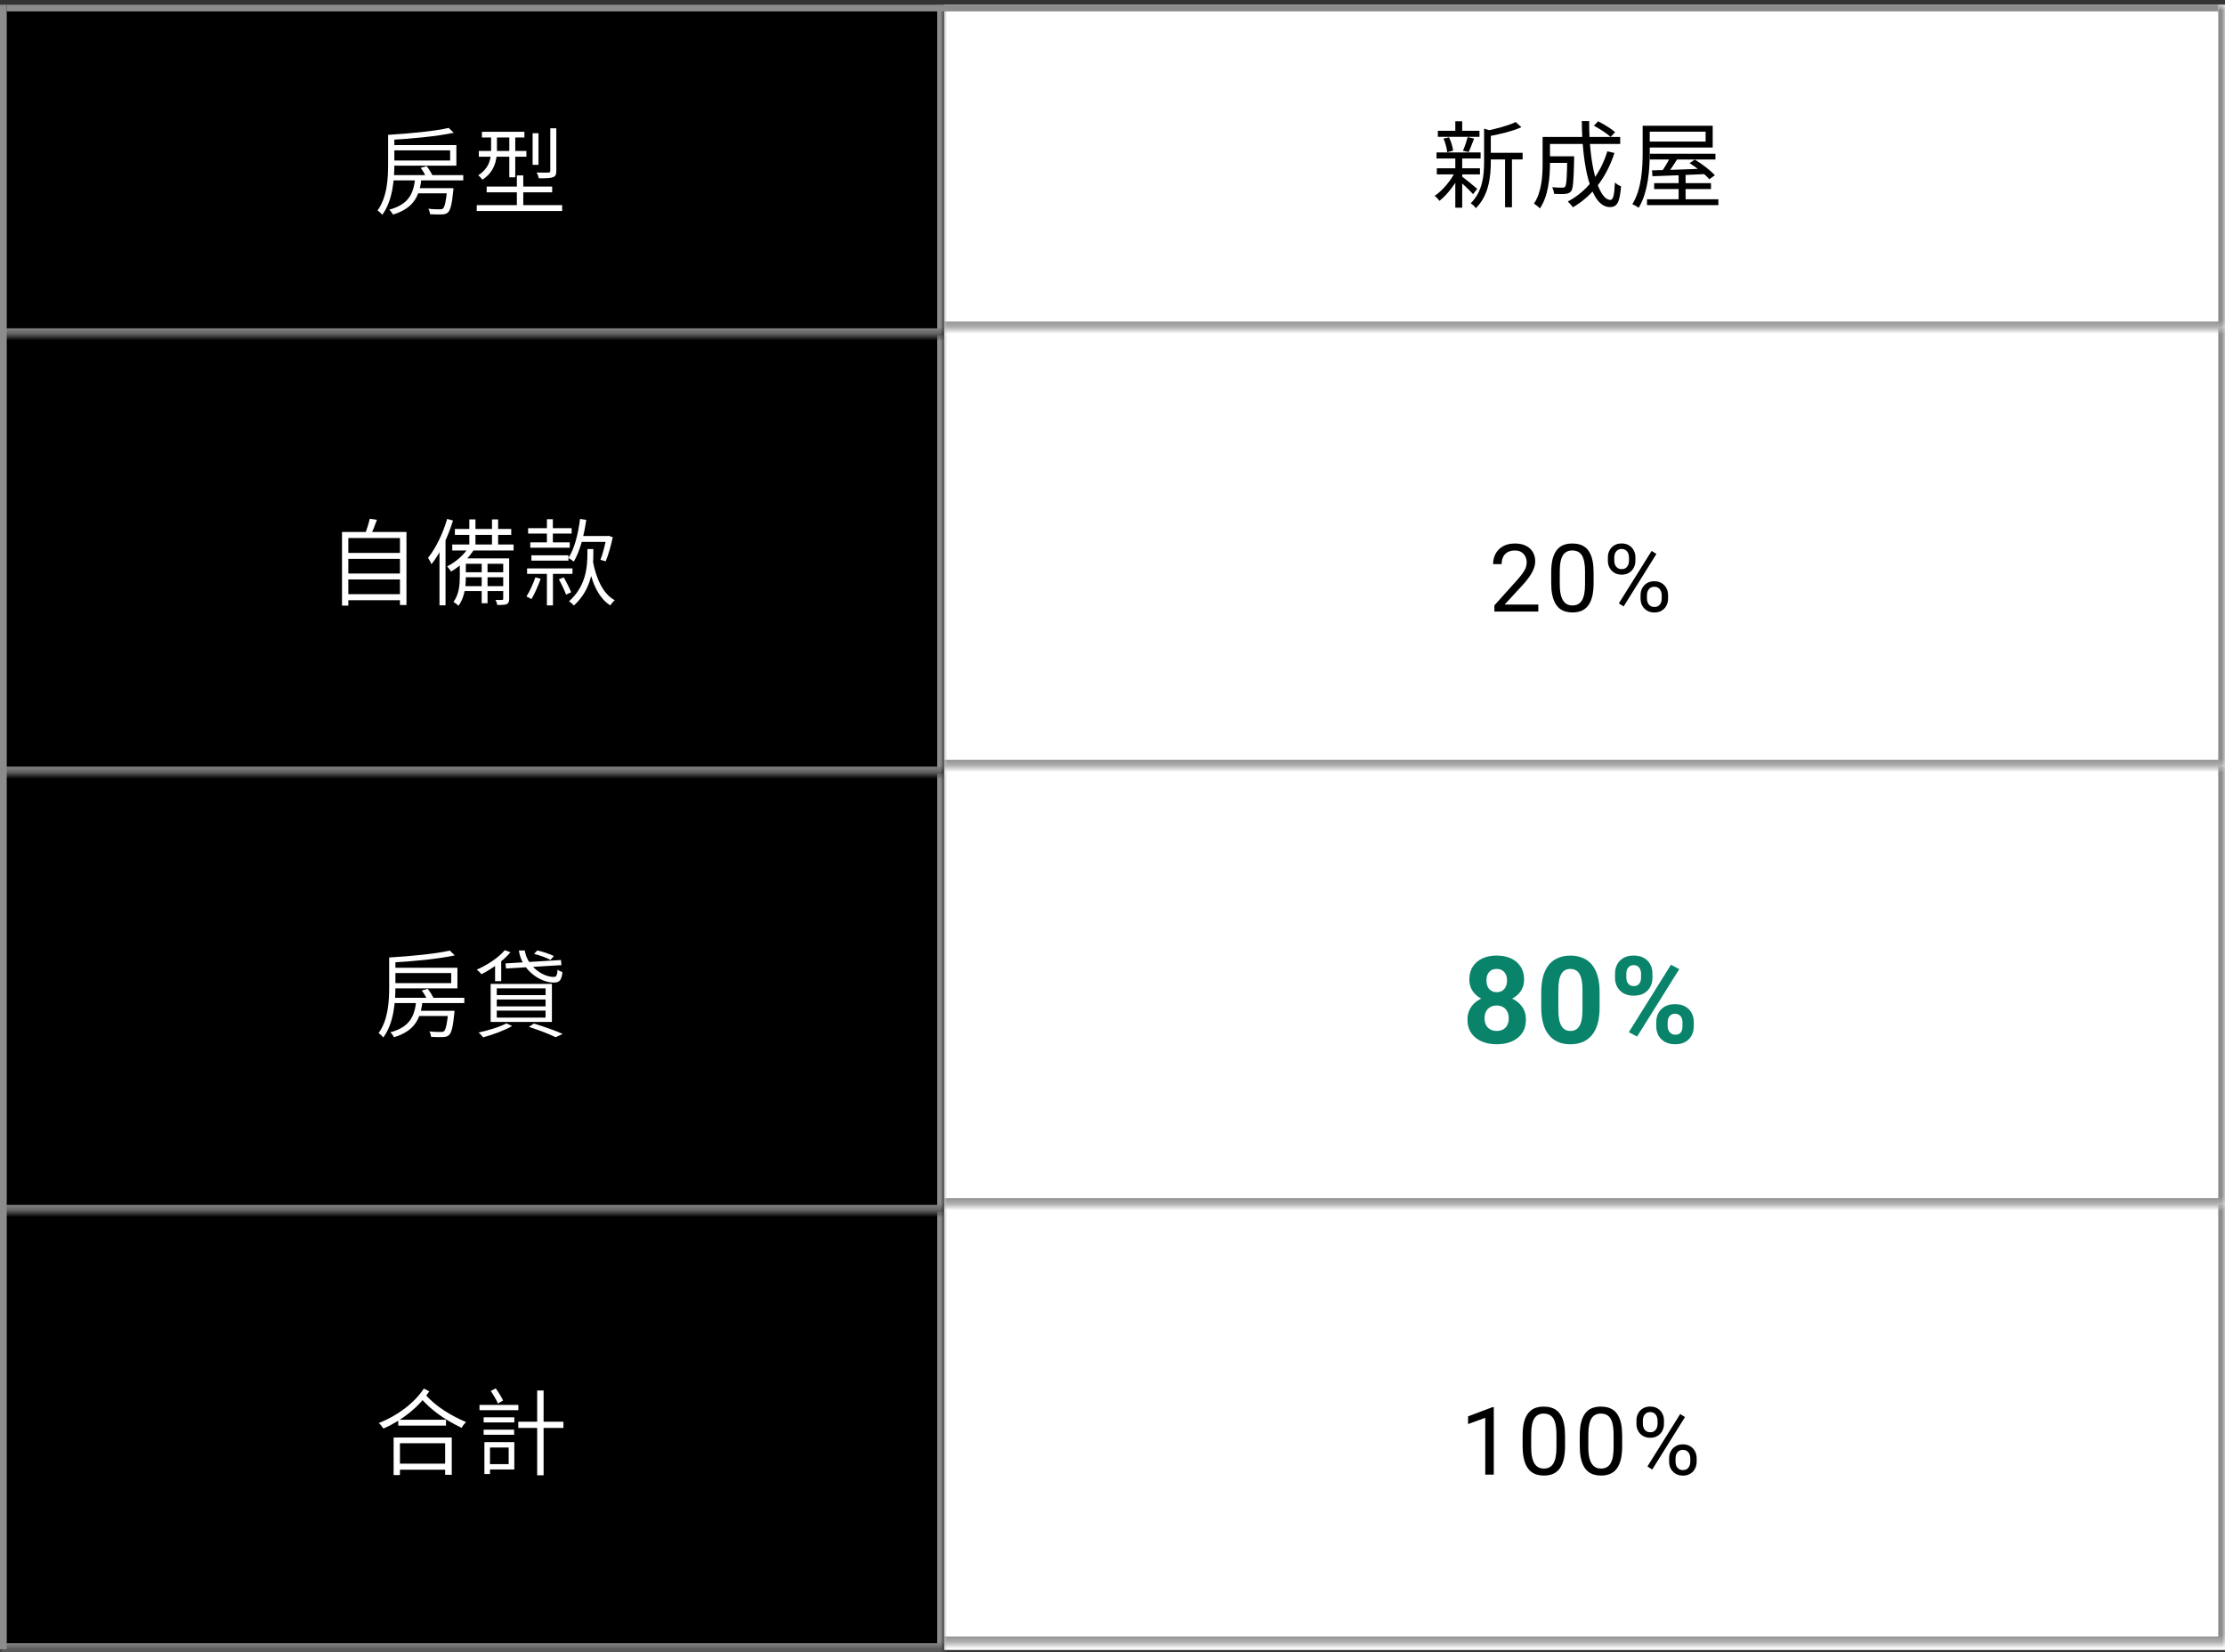 <svg width="330" height="245" viewBox="0 0 330 245" fill="none" xmlns="http://www.w3.org/2000/svg">
<rect x="0" y="0" width="330" height="245" fill="#333333" stroke="none"/>
<rect width="190" height="244" transform="translate(140 0.689)" fill="white"/>
<mask id="path-1-inside-1_2326_1439" fill="white">
<path d="M140 0.689H330V48.69H140V0.689Z"/>
</mask>
<path d="M330 48.69V49.69H331V48.69H330ZM329 0.689V48.69H331V0.689H329ZM330 47.69H140V49.69H330V47.69Z" fill="#8C8C8C" mask="url(#path-1-inside-1_2326_1439)"/>
<path d="M220.618 22.662H225.826V23.642H220.618V22.662ZM213.254 19.399H219.428V20.296H213.254V19.399ZM213.1 24.957H219.498V25.867H213.1V24.957ZM213.058 22.605H219.596V23.502H213.058V22.605ZM223.222 23.053H224.244V30.739H223.222V23.053ZM215.844 17.985H216.866V19.861H215.844V17.985ZM215.844 23.334H216.866V30.796H215.844V23.334ZM220.114 19.078L221.402 19.47C221.388 19.581 221.304 19.637 221.108 19.666V23.991C221.108 26.091 220.856 28.933 218.882 30.88C218.756 30.642 218.378 30.291 218.126 30.151C219.918 28.387 220.114 25.965 220.114 23.977V19.078ZM224.804 18.098L225.644 18.867C224.328 19.456 222.368 19.931 220.688 20.226C220.632 20.002 220.492 19.637 220.366 19.427C221.934 19.091 223.782 18.602 224.804 18.098ZM216.768 26.134C217.216 26.442 218.742 27.688 219.092 28.009L218.476 28.794C218.028 28.276 216.712 27.044 216.194 26.61L216.768 26.134ZM214.094 20.547L214.92 20.366C215.214 20.982 215.452 21.808 215.522 22.34L214.64 22.578C214.598 22.032 214.374 21.192 214.094 20.547ZM217.678 20.337L218.63 20.547C218.364 21.247 218.07 22.032 217.818 22.549L216.978 22.354C217.23 21.794 217.524 20.925 217.678 20.337ZM215.858 25.419L216.614 25.713C215.9 27.267 214.612 28.919 213.492 29.788C213.324 29.549 213.016 29.213 212.778 29.046C213.912 28.303 215.186 26.791 215.858 25.419ZM229.38 23.18H232.866V24.16H229.38V23.18ZM232.446 23.18H233.468C233.468 23.18 233.468 23.488 233.468 23.628C233.398 26.791 233.314 27.968 233.02 28.36C232.796 28.611 232.572 28.709 232.18 28.752C231.816 28.794 231.186 28.779 230.5 28.752C230.472 28.444 230.36 28.038 230.206 27.771C230.836 27.828 231.452 27.828 231.69 27.828C231.886 27.828 232.026 27.814 232.124 27.688C232.334 27.436 232.404 26.386 232.446 23.361V23.18ZM236.394 18.643L237.024 17.985C237.892 18.433 238.998 19.105 239.544 19.596L238.886 20.309C238.354 19.82 237.276 19.105 236.394 18.643ZM238.396 22.438L239.446 22.689C238.256 26.343 236.17 29.046 233.3 30.739C233.146 30.529 232.754 30.096 232.53 29.886C235.372 28.373 237.346 25.811 238.396 22.438ZM229.464 20.309H240.3V21.346H229.464V20.309ZM228.792 20.309H229.884V24.258C229.884 26.245 229.66 29.073 228.386 30.907C228.204 30.698 227.756 30.334 227.504 30.207C228.666 28.485 228.792 26.078 228.792 24.244V20.309ZM234.602 17.957H235.694C235.666 24.398 237.038 29.648 238.858 29.648C239.25 29.648 239.432 28.919 239.516 27.058C239.754 27.296 240.146 27.534 240.426 27.631C240.23 30.026 239.838 30.712 238.774 30.712C235.918 30.712 234.658 24.663 234.602 17.957ZM243.63 18.643H244.68V22.564C244.68 24.971 244.484 28.471 243.028 30.823C242.832 30.642 242.37 30.39 242.104 30.277C243.504 28.023 243.63 24.831 243.63 22.564V18.643ZM244.19 18.643H254.018V21.878H244.19V20.995H252.968V19.526H244.19V18.643ZM244.708 22.802H254.424V23.655H244.708V22.802ZM245.338 27.155H253.766V28.038H245.338V27.155ZM244.274 29.549H254.858V30.418H244.274V29.549ZM248.964 25.84H250V30.11H248.964V25.84ZM245.016 25.265C246.962 25.224 250.056 25.125 253.038 25L252.996 25.811C250.14 25.951 247.102 26.064 245.086 26.134L245.016 25.265ZM247.886 22.97L248.936 23.334C248.39 24.201 247.732 25.224 247.2 25.881L246.374 25.546C246.892 24.86 247.536 23.739 247.886 22.97ZM250.588 24.188L251.372 23.669C252.436 24.314 253.724 25.294 254.34 25.994L253.514 26.581C252.912 25.867 251.652 24.86 250.588 24.188Z" fill="black"/>
<mask id="path-4-inside-2_2326_1439" fill="white">
<path d="M140 113.689H330V178.689H140V113.689Z"/>
</mask>
<path d="M330 178.689V179.689H331V178.689H330ZM329 113.689V178.689H331V113.689H329ZM330 177.689H140V179.689H330V177.689Z" fill="#8C8C8C" mask="url(#path-4-inside-2_2326_1439)"/>
<path d="M226.318 151.183C226.318 151.985 226.13 152.662 225.755 153.213C225.38 153.758 224.865 154.171 224.209 154.452C223.558 154.728 222.82 154.865 221.994 154.865C221.168 154.865 220.426 154.728 219.77 154.452C219.114 154.171 218.595 153.758 218.214 153.213C217.834 152.662 217.643 151.985 217.643 151.183C217.643 150.644 217.752 150.157 217.968 149.724C218.185 149.284 218.487 148.909 218.874 148.599C219.266 148.282 219.726 148.042 220.254 147.878C220.781 147.708 221.355 147.623 221.976 147.623C222.808 147.623 223.552 147.77 224.209 148.062C224.865 148.355 225.38 148.769 225.755 149.302C226.13 149.835 226.318 150.462 226.318 151.183ZM223.769 151.016C223.769 150.623 223.693 150.286 223.541 150.005C223.394 149.718 223.186 149.498 222.917 149.346C222.647 149.193 222.334 149.117 221.976 149.117C221.619 149.117 221.305 149.193 221.036 149.346C220.766 149.498 220.555 149.718 220.403 150.005C220.256 150.286 220.183 150.623 220.183 151.016C220.183 151.402 220.256 151.736 220.403 152.018C220.555 152.299 220.766 152.516 221.036 152.668C221.311 152.814 221.63 152.888 221.994 152.888C222.357 152.888 222.671 152.814 222.934 152.668C223.204 152.516 223.409 152.299 223.549 152.018C223.696 151.736 223.769 151.402 223.769 151.016ZM226.046 145.285C226.046 145.936 225.873 146.513 225.527 147.017C225.181 147.515 224.701 147.904 224.086 148.186C223.476 148.467 222.779 148.607 221.994 148.607C221.203 148.607 220.5 148.467 219.884 148.186C219.269 147.904 218.789 147.515 218.443 147.017C218.097 146.513 217.924 145.936 217.924 145.285C217.924 144.512 218.097 143.861 218.443 143.334C218.795 142.801 219.275 142.396 219.884 142.121C220.5 141.846 221.197 141.708 221.976 141.708C222.767 141.708 223.467 141.846 224.077 142.121C224.692 142.396 225.172 142.801 225.518 143.334C225.87 143.861 226.046 144.512 226.046 145.285ZM223.514 145.399C223.514 145.054 223.453 144.755 223.33 144.503C223.207 144.245 223.031 144.046 222.802 143.905C222.58 143.765 222.304 143.694 221.976 143.694C221.66 143.694 221.387 143.762 221.159 143.896C220.936 144.031 220.763 144.228 220.64 144.485C220.523 144.737 220.464 145.042 220.464 145.399C220.464 145.745 220.523 146.05 220.64 146.313C220.763 146.571 220.939 146.773 221.168 146.92C221.396 147.066 221.671 147.14 221.994 147.14C222.316 147.14 222.588 147.066 222.811 146.92C223.04 146.773 223.212 146.571 223.33 146.313C223.453 146.05 223.514 145.745 223.514 145.399ZM237.245 147.166V149.381C237.245 150.342 237.143 151.171 236.938 151.868C236.732 152.56 236.437 153.128 236.05 153.573C235.669 154.013 235.215 154.338 234.688 154.549C234.16 154.76 233.574 154.865 232.93 154.865C232.414 154.865 231.934 154.801 231.488 154.672C231.043 154.537 230.642 154.329 230.284 154.048C229.933 153.767 229.628 153.412 229.37 152.984C229.118 152.551 228.925 152.035 228.79 151.438C228.655 150.84 228.588 150.154 228.588 149.381V147.166C228.588 146.205 228.69 145.382 228.896 144.696C229.106 144.005 229.402 143.439 229.783 143C230.17 142.561 230.627 142.238 231.154 142.033C231.682 141.822 232.268 141.717 232.912 141.717C233.428 141.717 233.905 141.784 234.345 141.919C234.79 142.048 235.191 142.25 235.549 142.525C235.906 142.801 236.211 143.155 236.463 143.589C236.715 144.017 236.908 144.529 237.043 145.127C237.178 145.719 237.245 146.398 237.245 147.166ZM234.705 149.715V146.823C234.705 146.36 234.679 145.956 234.626 145.61C234.579 145.265 234.506 144.972 234.406 144.731C234.307 144.485 234.184 144.286 234.037 144.134C233.891 143.981 233.724 143.87 233.536 143.8C233.349 143.729 233.141 143.694 232.912 143.694C232.625 143.694 232.37 143.75 232.147 143.861C231.931 143.973 231.746 144.151 231.594 144.397C231.441 144.638 231.324 144.96 231.242 145.364C231.166 145.763 231.128 146.249 231.128 146.823V149.715C231.128 150.178 231.151 150.585 231.198 150.937C231.251 151.288 231.327 151.59 231.427 151.842C231.532 152.088 231.655 152.29 231.796 152.448C231.942 152.601 232.109 152.712 232.297 152.782C232.49 152.853 232.701 152.888 232.93 152.888C233.211 152.888 233.46 152.832 233.677 152.721C233.899 152.604 234.087 152.422 234.239 152.176C234.397 151.924 234.515 151.596 234.591 151.191C234.667 150.787 234.705 150.295 234.705 149.715ZM239.533 145.03V144.354C239.533 143.867 239.638 143.425 239.849 143.026C240.06 142.628 240.371 142.309 240.781 142.068C241.191 141.828 241.695 141.708 242.292 141.708C242.908 141.708 243.42 141.828 243.83 142.068C244.246 142.309 244.557 142.628 244.762 143.026C244.973 143.425 245.079 143.867 245.079 144.354V145.03C245.079 145.505 244.973 145.941 244.762 146.34C244.557 146.738 244.249 147.058 243.839 147.298C243.429 147.538 242.922 147.658 242.319 147.658C241.709 147.658 241.197 147.538 240.781 147.298C240.371 147.058 240.06 146.738 239.849 146.34C239.638 145.941 239.533 145.505 239.533 145.03ZM241.211 144.354V145.03C241.211 145.235 241.249 145.432 241.326 145.619C241.408 145.801 241.531 145.95 241.695 146.067C241.865 146.179 242.07 146.234 242.31 146.234C242.562 146.234 242.767 146.179 242.925 146.067C243.083 145.95 243.201 145.801 243.277 145.619C243.353 145.432 243.391 145.235 243.391 145.03V144.354C243.391 144.137 243.35 143.938 243.268 143.756C243.192 143.568 243.072 143.419 242.908 143.308C242.749 143.19 242.544 143.132 242.292 143.132C242.058 143.132 241.859 143.19 241.695 143.308C241.531 143.419 241.408 143.568 241.326 143.756C241.249 143.938 241.211 144.137 241.211 144.354ZM245.65 152.229V151.552C245.65 151.071 245.755 150.632 245.966 150.233C246.183 149.835 246.496 149.516 246.907 149.275C247.323 149.035 247.832 148.915 248.436 148.915C249.045 148.915 249.555 149.035 249.965 149.275C250.375 149.516 250.686 149.835 250.897 150.233C251.108 150.632 251.213 151.071 251.213 151.552V152.229C251.213 152.709 251.108 153.148 250.897 153.547C250.692 153.945 250.384 154.265 249.974 154.505C249.564 154.745 249.057 154.865 248.454 154.865C247.844 154.865 247.331 154.745 246.915 154.505C246.499 154.265 246.183 153.945 245.966 153.547C245.755 153.148 245.65 152.709 245.65 152.229ZM247.337 151.552V152.229C247.337 152.439 247.384 152.639 247.478 152.826C247.572 153.014 247.701 153.163 247.865 153.274C248.035 153.386 248.231 153.441 248.454 153.441C248.735 153.441 248.954 153.386 249.113 153.274C249.271 153.163 249.379 153.014 249.438 152.826C249.502 152.639 249.535 152.439 249.535 152.229V151.552C249.535 151.341 249.494 151.145 249.412 150.963C249.329 150.775 249.206 150.626 249.042 150.515C248.884 150.397 248.682 150.339 248.436 150.339C248.19 150.339 247.985 150.397 247.821 150.515C247.663 150.626 247.542 150.775 247.46 150.963C247.378 151.145 247.337 151.341 247.337 151.552ZM249.06 143.721L242.811 153.723L241.58 153.072L247.829 143.07L249.06 143.721Z" fill="#09836A"/>
<mask id="path-7-inside-3_2326_1439" fill="white">
<path d="M140 178.689H330V243.689H140V178.689Z"/>
</mask>
<path d="M330 243.689V244.689H331V243.689H330ZM329 178.689V243.689H331V178.689H329ZM330 242.689H140V244.689H330V242.689Z" fill="#8C8C8C" mask="url(#path-7-inside-3_2326_1439)"/>
<path d="M221.55 208.682V218.689H220.286V210.261L217.736 211.19V210.049L221.352 208.682H221.55ZM232.117 212.92V214.438C232.117 215.253 232.044 215.941 231.898 216.502C231.752 217.062 231.543 217.514 231.269 217.855C230.996 218.197 230.665 218.446 230.278 218.601C229.895 218.751 229.462 218.826 228.979 218.826C228.596 218.826 228.243 218.778 227.92 218.683C227.596 218.587 227.304 218.434 227.045 218.225C226.79 218.01 226.571 217.732 226.388 217.391C226.206 217.049 226.067 216.634 225.971 216.146C225.876 215.659 225.828 215.089 225.828 214.438V212.92C225.828 212.104 225.901 211.421 226.047 210.869C226.197 210.318 226.409 209.876 226.682 209.543C226.956 209.206 227.284 208.964 227.667 208.818C228.054 208.673 228.487 208.6 228.966 208.6C229.353 208.6 229.708 208.647 230.032 208.743C230.36 208.834 230.652 208.982 230.907 209.188C231.162 209.388 231.379 209.657 231.556 209.994C231.739 210.327 231.878 210.735 231.973 211.218C232.069 211.701 232.117 212.268 232.117 212.92ZM230.846 214.643V212.708C230.846 212.261 230.818 211.869 230.763 211.532C230.713 211.19 230.638 210.899 230.538 210.657C230.438 210.416 230.31 210.22 230.155 210.069C230.005 209.919 229.829 209.81 229.629 209.741C229.433 209.668 229.212 209.632 228.966 209.632C228.665 209.632 228.398 209.689 228.166 209.803C227.933 209.912 227.737 210.088 227.578 210.329C227.423 210.571 227.304 210.887 227.222 211.279C227.14 211.671 227.099 212.147 227.099 212.708V214.643C227.099 215.089 227.124 215.483 227.175 215.825C227.229 216.167 227.309 216.463 227.414 216.714C227.519 216.96 227.646 217.163 227.797 217.322C227.947 217.482 228.12 217.6 228.316 217.678C228.517 217.751 228.738 217.787 228.979 217.787C229.289 217.787 229.56 217.728 229.793 217.609C230.025 217.491 230.219 217.306 230.374 217.056C230.533 216.8 230.652 216.475 230.729 216.078C230.807 215.677 230.846 215.199 230.846 214.643ZM240.592 212.92V214.438C240.592 215.253 240.519 215.941 240.373 216.502C240.227 217.062 240.018 217.514 239.744 217.855C239.471 218.197 239.14 218.446 238.753 218.601C238.37 218.751 237.937 218.826 237.454 218.826C237.071 218.826 236.718 218.778 236.395 218.683C236.071 218.587 235.779 218.434 235.52 218.225C235.265 218.01 235.046 217.732 234.863 217.391C234.681 217.049 234.542 216.634 234.446 216.146C234.351 215.659 234.303 215.089 234.303 214.438V212.92C234.303 212.104 234.376 211.421 234.522 210.869C234.672 210.318 234.884 209.876 235.157 209.543C235.431 209.206 235.759 208.964 236.142 208.818C236.529 208.673 236.962 208.6 237.441 208.6C237.828 208.6 238.183 208.647 238.507 208.743C238.835 208.834 239.127 208.982 239.382 209.188C239.637 209.388 239.854 209.657 240.031 209.994C240.214 210.327 240.353 210.735 240.448 211.218C240.544 211.701 240.592 212.268 240.592 212.92ZM239.321 214.643V212.708C239.321 212.261 239.293 211.869 239.238 211.532C239.188 211.19 239.113 210.899 239.013 210.657C238.913 210.416 238.785 210.22 238.63 210.069C238.48 209.919 238.304 209.81 238.104 209.741C237.908 209.668 237.687 209.632 237.441 209.632C237.14 209.632 236.873 209.689 236.641 209.803C236.408 209.912 236.212 210.088 236.053 210.329C235.898 210.571 235.779 210.887 235.697 211.279C235.615 211.671 235.574 212.147 235.574 212.708V214.643C235.574 215.089 235.599 215.483 235.65 215.825C235.704 216.167 235.784 216.463 235.889 216.714C235.994 216.96 236.121 217.163 236.272 217.322C236.422 217.482 236.595 217.6 236.791 217.678C236.992 217.751 237.213 217.787 237.454 217.787C237.764 217.787 238.035 217.728 238.268 217.609C238.5 217.491 238.694 217.306 238.849 217.056C239.008 216.8 239.127 216.475 239.204 216.078C239.282 215.677 239.321 215.199 239.321 214.643ZM242.71 211.177V210.65C242.71 210.272 242.792 209.928 242.956 209.618C243.12 209.308 243.354 209.06 243.66 208.873C243.965 208.686 244.327 208.593 244.747 208.593C245.175 208.593 245.54 208.686 245.84 208.873C246.146 209.06 246.38 209.308 246.545 209.618C246.709 209.928 246.791 210.272 246.791 210.65V211.177C246.791 211.546 246.709 211.885 246.545 212.195C246.385 212.505 246.153 212.754 245.847 212.94C245.546 213.127 245.184 213.221 244.76 213.221C244.337 213.221 243.97 213.127 243.66 212.94C243.354 212.754 243.12 212.505 242.956 212.195C242.792 211.885 242.71 211.546 242.71 211.177ZM243.66 210.65V211.177C243.66 211.386 243.699 211.585 243.776 211.771C243.858 211.958 243.981 212.111 244.145 212.229C244.309 212.343 244.514 212.4 244.76 212.4C245.006 212.4 245.209 212.343 245.369 212.229C245.528 212.111 245.647 211.958 245.724 211.771C245.802 211.585 245.84 211.386 245.84 211.177V210.65C245.84 210.436 245.799 210.236 245.717 210.049C245.64 209.857 245.519 209.705 245.355 209.591C245.196 209.472 244.993 209.413 244.747 209.413C244.505 209.413 244.302 209.472 244.138 209.591C243.979 209.705 243.858 209.857 243.776 210.049C243.699 210.236 243.66 210.436 243.66 210.65ZM247.556 216.782V216.249C247.556 215.875 247.638 215.534 247.802 215.224C247.966 214.914 248.201 214.665 248.506 214.479C248.812 214.292 249.174 214.198 249.593 214.198C250.022 214.198 250.386 214.292 250.687 214.479C250.992 214.665 251.227 214.914 251.391 215.224C251.555 215.534 251.637 215.875 251.637 216.249V216.782C251.637 217.156 251.555 217.498 251.391 217.808C251.232 218.118 250.999 218.366 250.694 218.553C250.393 218.74 250.031 218.833 249.607 218.833C249.183 218.833 248.819 218.74 248.513 218.553C248.208 218.366 247.971 218.118 247.802 217.808C247.638 217.498 247.556 217.156 247.556 216.782ZM248.506 216.249V216.782C248.506 216.992 248.545 217.192 248.623 217.384C248.705 217.571 248.828 217.723 248.992 217.842C249.156 217.956 249.361 218.013 249.607 218.013C249.853 218.013 250.056 217.956 250.215 217.842C250.379 217.723 250.5 217.571 250.578 217.384C250.655 217.197 250.694 216.996 250.694 216.782V216.249C250.694 216.035 250.653 215.834 250.571 215.647C250.493 215.461 250.373 215.31 250.209 215.196C250.049 215.078 249.844 215.019 249.593 215.019C249.352 215.019 249.149 215.078 248.985 215.196C248.825 215.31 248.705 215.461 248.623 215.647C248.545 215.834 248.506 216.035 248.506 216.249ZM249.908 210.151L245.047 217.931L244.337 217.479L249.197 209.7L249.908 210.151Z" fill="black"/>
<mask id="path-10-inside-4_2326_1439" fill="white">
<path d="M140 48.69H330V113.689H140V48.69Z"/>
</mask>
<path d="M330 113.689V114.689H331V113.689H330ZM329 48.69V113.689H331V48.69H329ZM330 112.689H140V114.689H330V112.689Z" fill="#8C8C8C" mask="url(#path-10-inside-4_2326_1439)"/>
<path d="M228.153 89.65V90.689H221.638V89.78L224.899 86.15C225.3 85.704 225.61 85.326 225.829 85.016C226.052 84.701 226.207 84.421 226.294 84.175C226.385 83.924 226.43 83.669 226.43 83.409C226.43 83.081 226.362 82.785 226.225 82.52C226.093 82.252 225.897 82.037 225.637 81.878C225.378 81.718 225.063 81.639 224.694 81.639C224.252 81.639 223.883 81.725 223.587 81.898C223.295 82.067 223.076 82.304 222.93 82.609C222.784 82.915 222.712 83.266 222.712 83.662H221.447C221.447 83.102 221.57 82.589 221.816 82.124C222.062 81.659 222.427 81.29 222.91 81.017C223.393 80.739 223.988 80.6 224.694 80.6C225.323 80.6 225.861 80.711 226.307 80.935C226.754 81.153 227.096 81.463 227.333 81.864C227.574 82.261 227.695 82.726 227.695 83.259C227.695 83.55 227.645 83.847 227.545 84.147C227.449 84.444 227.314 84.74 227.141 85.036C226.973 85.332 226.774 85.624 226.546 85.911C226.323 86.198 226.084 86.481 225.829 86.759L223.163 89.65H228.153ZM236.354 84.92V86.438C236.354 87.253 236.282 87.941 236.136 88.502C235.99 89.062 235.78 89.514 235.507 89.856C235.233 90.197 234.903 90.446 234.516 90.601C234.133 90.751 233.7 90.826 233.217 90.826C232.834 90.826 232.481 90.778 232.157 90.683C231.834 90.587 231.542 90.434 231.282 90.225C231.027 90.01 230.808 89.732 230.626 89.391C230.444 89.049 230.305 88.634 230.209 88.147C230.113 87.659 230.065 87.089 230.065 86.438V84.92C230.065 84.104 230.138 83.421 230.284 82.869C230.435 82.318 230.646 81.876 230.92 81.543C231.193 81.206 231.521 80.964 231.904 80.818C232.292 80.672 232.725 80.6 233.203 80.6C233.59 80.6 233.946 80.647 234.27 80.743C234.598 80.834 234.889 80.982 235.145 81.188C235.4 81.388 235.616 81.657 235.794 81.994C235.976 82.327 236.115 82.735 236.211 83.218C236.307 83.701 236.354 84.268 236.354 84.92ZM235.083 86.643V84.708C235.083 84.261 235.056 83.87 235.001 83.532C234.951 83.19 234.876 82.899 234.775 82.657C234.675 82.416 234.548 82.22 234.393 82.069C234.242 81.919 234.067 81.81 233.866 81.741C233.67 81.668 233.449 81.632 233.203 81.632C232.902 81.632 232.636 81.689 232.403 81.803C232.171 81.912 231.975 82.088 231.815 82.329C231.66 82.571 231.542 82.887 231.46 83.279C231.378 83.671 231.337 84.147 231.337 84.708V86.643C231.337 87.089 231.362 87.483 231.412 87.825C231.467 88.167 231.547 88.463 231.651 88.714C231.756 88.96 231.884 89.163 232.034 89.322C232.185 89.482 232.358 89.6 232.554 89.678C232.754 89.751 232.975 89.787 233.217 89.787C233.527 89.787 233.798 89.728 234.03 89.609C234.263 89.491 234.456 89.306 234.611 89.056C234.771 88.8 234.889 88.475 234.967 88.078C235.044 87.677 235.083 87.199 235.083 86.643ZM238.472 83.177V82.65C238.472 82.272 238.554 81.928 238.718 81.618C238.882 81.308 239.117 81.06 239.422 80.873C239.728 80.686 240.09 80.593 240.509 80.593C240.938 80.593 241.302 80.686 241.603 80.873C241.908 81.06 242.143 81.308 242.307 81.618C242.471 81.928 242.553 82.272 242.553 82.65V83.177C242.553 83.546 242.471 83.885 242.307 84.195C242.148 84.505 241.915 84.754 241.61 84.94C241.309 85.127 240.947 85.221 240.523 85.221C240.099 85.221 239.732 85.127 239.422 84.94C239.117 84.754 238.882 84.505 238.718 84.195C238.554 83.885 238.472 83.546 238.472 83.177ZM239.422 82.65V83.177C239.422 83.386 239.461 83.585 239.538 83.772C239.621 83.958 239.744 84.111 239.908 84.23C240.072 84.343 240.277 84.4 240.523 84.4C240.769 84.4 240.972 84.343 241.131 84.23C241.291 84.111 241.409 83.958 241.487 83.772C241.564 83.585 241.603 83.386 241.603 83.177V82.65C241.603 82.436 241.562 82.236 241.48 82.049C241.402 81.857 241.282 81.705 241.118 81.591C240.958 81.472 240.755 81.413 240.509 81.413C240.268 81.413 240.065 81.472 239.901 81.591C239.741 81.705 239.621 81.857 239.538 82.049C239.461 82.236 239.422 82.436 239.422 82.65ZM243.319 88.782V88.249C243.319 87.875 243.401 87.534 243.565 87.224C243.729 86.914 243.964 86.665 244.269 86.478C244.574 86.292 244.937 86.198 245.356 86.198C245.784 86.198 246.149 86.292 246.45 86.478C246.755 86.665 246.99 86.914 247.154 87.224C247.318 87.534 247.4 87.875 247.4 88.249V88.782C247.4 89.156 247.318 89.498 247.154 89.808C246.994 90.118 246.762 90.366 246.456 90.553C246.156 90.74 245.793 90.833 245.37 90.833C244.946 90.833 244.581 90.74 244.276 90.553C243.97 90.366 243.733 90.118 243.565 89.808C243.401 89.498 243.319 89.156 243.319 88.782ZM244.269 88.249V88.782C244.269 88.992 244.308 89.192 244.385 89.384C244.467 89.571 244.59 89.723 244.754 89.842C244.918 89.956 245.123 90.013 245.37 90.013C245.616 90.013 245.818 89.956 245.978 89.842C246.142 89.723 246.263 89.571 246.34 89.384C246.418 89.197 246.456 88.996 246.456 88.782V88.249C246.456 88.035 246.415 87.834 246.333 87.647C246.256 87.461 246.135 87.31 245.971 87.196C245.812 87.078 245.607 87.019 245.356 87.019C245.114 87.019 244.912 87.078 244.747 87.196C244.588 87.31 244.467 87.461 244.385 87.647C244.308 87.834 244.269 88.035 244.269 88.249ZM245.67 82.151L240.81 89.931L240.099 89.48L244.959 81.7L245.67 82.151Z" fill="black"/>
<rect width="140" height="244" transform="translate(0 0.689)" fill="black"/>
<mask id="path-13-inside-5_2326_1439" fill="white">
<path d="M0 0.689H140V49.69H0V0.689Z"/>
</mask>
<path d="M140 49.69V50.69H141V49.69H140ZM139 0.689V49.69H141V0.689H139ZM140 48.69H0V50.69H140V48.69Z" fill="#8C8C8C" mask="url(#path-13-inside-5_2326_1439)"/>
<path d="M62.394 24.893L63.276 24.642C63.668 25.117 64.06 25.79 64.242 26.238L63.304 26.532C63.164 26.07 62.772 25.384 62.394 24.893ZM58.012 25.971H68.708V26.756H58.012V25.971ZM61.75 27.904H66.608V28.674H61.75V27.904ZM66.328 27.904H67.252C67.252 27.904 67.238 28.169 67.224 28.309C67.028 30.311 66.804 31.137 66.454 31.488C66.216 31.712 65.95 31.782 65.558 31.796C65.208 31.823 64.508 31.809 63.78 31.767C63.766 31.529 63.668 31.194 63.528 30.956C64.242 31.04 64.942 31.04 65.194 31.04C65.446 31.04 65.572 31.026 65.698 30.927C65.95 30.689 66.146 29.919 66.328 28.044V27.904ZM61.596 26.279H62.534C62.254 28.982 61.456 30.858 58.278 31.823C58.18 31.599 57.928 31.264 57.732 31.096C60.714 30.284 61.358 28.617 61.596 26.279ZM58.11 21.52H67.686V24.572H58.11V23.802H66.762V22.303H58.11V21.52ZM66.552 18.971L67.294 19.686C64.83 20.218 61.036 20.581 57.816 20.75C57.788 20.54 57.662 20.189 57.564 19.994C60.728 19.811 64.494 19.448 66.552 18.971ZM57.564 19.994H58.488V24.375C58.488 26.602 58.25 29.765 56.696 31.852C56.556 31.669 56.178 31.32 55.996 31.207C57.424 29.233 57.564 26.462 57.564 24.375V19.994ZM71.478 19.546H77.778V20.386H71.478V19.546ZM71.016 22.387H78.072V23.241H71.016V22.387ZM70.708 30.424H83.378V31.291H70.708V30.424ZM72.178 27.666H81.894V28.52H72.178V27.666ZM75.538 19.895H76.42V26.294H75.538V19.895ZM76.658 26.014H77.61V31.012H76.658V26.014ZM78.996 19.756H79.864V24.445H78.996V19.756ZM81.614 19.027H82.51V25.355C82.51 25.901 82.398 26.14 81.992 26.294C81.6 26.433 80.914 26.448 79.92 26.448C79.864 26.195 79.738 25.831 79.598 25.579C80.424 25.608 81.124 25.608 81.334 25.593C81.558 25.579 81.614 25.523 81.614 25.341V19.027ZM72.836 19.91H73.704V22.276C73.704 23.718 73.354 25.495 71.548 26.643C71.422 26.462 71.1 26.125 70.932 25.985C72.598 24.936 72.836 23.48 72.836 22.247V19.91Z" fill="white"/>
<path d="M0.5 0.689L0.5 244.596" stroke="#8C8C8C"/>
<mask id="path-17-inside-6_2326_1439" fill="white">
<path d="M0 49.69H140V114.689H0V49.69Z"/>
</mask>
<path d="M140 114.689V115.689H141V114.689H140ZM139 49.69V114.689H141V49.69H139ZM140 113.689H0V115.689H140V113.689Z" fill="#8C8C8C" mask="url(#path-17-inside-6_2326_1439)"/>
<path d="M51.354 81.998H59.586V82.879H51.354V81.998ZM51.354 85.049H59.586V85.931H51.354V85.049ZM51.354 88.115H59.586V89.011H51.354V88.115ZM50.724 78.889H60.286V89.725H59.32V79.785H51.662V89.809H50.724V78.889ZM54.84 76.93L55.904 77.084C55.61 77.909 55.26 78.82 54.938 79.421L54.112 79.254C54.378 78.596 54.686 77.615 54.84 76.93ZM66.318 76.957L67.186 77.195C66.444 79.603 65.296 82.04 63.994 83.677C63.91 83.454 63.658 82.963 63.49 82.725C64.638 81.297 65.688 79.127 66.318 76.957ZM65.184 80.486L66.066 79.603L66.08 79.632V89.767H65.184V80.486ZM67.074 80.751H76.174V81.633H67.074V80.751ZM68.81 84.868H75.096V85.609H68.81V84.868ZM68.726 86.925H75.096V87.653H68.726V86.925ZM67.466 78.442H75.824V79.323H67.466V78.442ZM71.442 83.09H72.31V89.46H71.442V83.09ZM69.608 77.028H70.518V81.2H69.608V77.028ZM72.968 77.028H73.878V81.2H72.968V77.028ZM74.634 82.809H75.516V88.802C75.516 89.236 75.432 89.445 75.152 89.6C74.858 89.712 74.41 89.725 73.766 89.725C73.724 89.516 73.612 89.18 73.486 88.969C73.92 88.984 74.326 88.984 74.466 88.969C74.592 88.969 74.634 88.927 74.634 88.787V82.809ZM69.524 81.115L70.364 81.382C69.58 82.754 68.222 83.986 66.892 84.769C66.794 84.573 66.5 84.195 66.318 83.999C67.578 83.356 68.838 82.305 69.524 81.115ZM68.544 82.809H75.082V83.608H68.544V82.809ZM68.194 82.809H69.09V85.511C69.09 86.856 68.936 88.62 67.984 89.838C67.844 89.669 67.466 89.376 67.256 89.263C68.096 88.144 68.194 86.674 68.194 85.498V82.809ZM87.12 81.424H88.002V82.096C88.002 84.251 87.792 87.359 85.118 89.796C84.95 89.6 84.628 89.32 84.39 89.18C86.938 86.912 87.12 84.041 87.12 82.067V81.424ZM87.918 83.145C88.394 85.749 89.416 88.059 91.166 89.011C90.956 89.194 90.662 89.543 90.522 89.781C88.688 88.647 87.68 86.183 87.176 83.285L87.918 83.145ZM78.328 78.329H84.782V79.127H78.328V78.329ZM78.174 84.293H84.908V85.106H78.174V84.293ZM78.65 80.43H84.502V81.228H78.65V80.43ZM78.818 82.347H84.306V83.145H78.818V82.347ZM81.114 76.999H81.996V80.933H81.114V76.999ZM79.406 85.624L80.19 85.834C79.826 86.87 79.294 88.046 78.832 88.844C78.65 88.731 78.286 88.549 78.076 88.466C78.566 87.695 79.07 86.603 79.406 85.624ZM82.892 85.918L83.606 85.624C84.012 86.323 84.488 87.275 84.712 87.835L83.956 88.186C83.746 87.612 83.298 86.645 82.892 85.918ZM85.902 79.492H90.2V80.359H85.902V79.492ZM86.028 76.957L86.952 77.097C86.602 79.505 86 81.773 85.104 83.285C84.936 83.145 84.53 82.879 84.306 82.74C85.216 81.353 85.748 79.198 86.028 76.957ZM89.948 79.492H90.102L90.256 79.463L90.886 79.659C90.62 80.891 90.214 82.347 89.836 83.243L89.052 83.019C89.402 82.165 89.752 80.766 89.948 79.688V79.492ZM81.114 84.615H82.01V89.781H81.114V84.615Z" fill="white"/>
<mask id="path-20-inside-7_2326_1439" fill="white">
<path d="M0 114.689H140V179.689H0V114.689Z"/>
</mask>
<path d="M140 179.689V180.689H141V179.689H140ZM139 114.689V179.689H141V114.689H139ZM140 178.689H0V180.689H140V178.689Z" fill="#8C8C8C" mask="url(#path-20-inside-7_2326_1439)"/>
<path d="M62.551 146.893L63.433 146.641C63.825 147.117 64.217 147.789 64.399 148.237L63.461 148.531C63.321 148.069 62.929 147.383 62.551 146.893ZM58.169 147.971H68.865V148.755H58.169V147.971ZM61.907 149.903H66.765V150.673H61.907V149.903ZM66.485 149.903H67.409C67.409 149.903 67.395 150.169 67.381 150.309C67.185 152.311 66.961 153.137 66.611 153.487C66.373 153.711 66.107 153.781 65.715 153.795C65.365 153.823 64.665 153.809 63.937 153.767C63.923 153.529 63.825 153.193 63.685 152.955C64.399 153.039 65.099 153.039 65.351 153.039C65.603 153.039 65.729 153.025 65.855 152.927C66.107 152.689 66.303 151.919 66.485 150.043V149.903ZM61.753 148.279H62.691C62.411 150.981 61.613 152.857 58.435 153.823C58.337 153.599 58.085 153.263 57.889 153.095C60.871 152.283 61.515 150.617 61.753 148.279ZM58.267 143.519H67.843V146.571H58.267V145.801H66.919V144.303H58.267V143.519ZM66.709 140.971L67.451 141.685C64.987 142.217 61.193 142.581 57.973 142.749C57.945 142.539 57.819 142.189 57.721 141.993C60.885 141.811 64.651 141.447 66.709 140.971ZM57.721 141.993H58.645V146.375C58.645 148.601 58.407 151.765 56.853 153.851C56.713 153.669 56.335 153.319 56.153 153.207C57.581 151.233 57.721 148.461 57.721 146.375V141.993ZM74.967 142.875L83.199 142.371L83.269 143.127L75.051 143.631L74.967 142.875ZM76.955 140.957H77.837C78.159 143.281 80.525 144.905 82.135 144.877C82.541 144.877 82.639 144.611 82.695 143.799C82.891 143.967 83.185 144.093 83.423 144.163C83.283 145.409 82.947 145.717 82.121 145.717C80.021 145.703 77.333 143.785 76.955 140.957ZM79.209 141.461L79.685 140.957C80.497 141.125 81.575 141.489 82.149 141.783L81.645 142.357C81.113 142.049 80.063 141.671 79.209 141.461ZM74.869 140.915L75.709 141.223C74.617 142.525 72.909 143.715 71.411 144.471C71.257 144.289 70.921 143.953 70.711 143.799C72.251 143.127 73.889 142.063 74.869 140.915ZM73.427 142.791L74.099 142.119L74.337 142.189V145.507H73.427V142.791ZM73.679 148.223V149.245H80.917V148.223H73.679ZM73.679 149.875V150.911H80.917V149.875H73.679ZM73.679 146.571V147.579H80.917V146.571H73.679ZM72.769 145.913H81.855V151.555H72.769V145.913ZM78.439 152.283L79.195 151.793C80.749 152.269 82.429 152.857 83.451 153.333L82.415 153.823C81.519 153.375 79.993 152.787 78.439 152.283ZM75.107 151.765L75.961 152.157C74.827 152.815 73.063 153.459 71.663 153.837C71.523 153.641 71.187 153.291 70.977 153.123C72.405 152.815 74.099 152.311 75.107 151.765Z" fill="white"/>
<mask id="path-23-inside-8_2326_1439" fill="white">
<path d="M0 179.689H140V244.689H0V179.689Z"/>
</mask>
<path d="M140 244.689V245.689H141V244.689H140ZM139 179.689V244.689H141V179.689H139ZM140 243.689H0V245.689H140V243.689Z" fill="#8C8C8C" mask="url(#path-23-inside-8_2326_1439)"/>
<path d="M59.065 210.549H66.149V211.417H59.065V210.549ZM58.799 217.059H66.359V217.955H58.799V217.059ZM58.379 213.181H67.003V218.711H66.023V214.035H59.317V218.753H58.379V213.181ZM62.859 205.929L63.671 206.335C62.145 208.659 59.569 210.689 56.867 211.851C56.713 211.613 56.447 211.263 56.181 211.039C58.869 209.989 61.445 208.099 62.859 205.929ZM62.999 206.727C64.665 208.603 66.737 209.863 69.131 210.899C68.893 211.109 68.613 211.459 68.473 211.753C66.037 210.577 63.993 209.219 62.201 207.119L62.999 206.727ZM71.733 210.185H76.283V210.941H71.733V210.185ZM71.733 212.019H76.255V212.775H71.733V212.019ZM71.117 208.351H76.885V209.135H71.117V208.351ZM72.251 213.867H76.283V217.927H72.251V217.129H75.443V214.665H72.251V213.867ZM71.845 213.867H72.671V218.599H71.845V213.867ZM72.783 206.279L73.525 205.901C73.931 206.461 74.393 207.203 74.617 207.693L73.861 208.141C73.637 207.637 73.175 206.853 72.783 206.279ZM76.871 210.843H83.563V211.767H76.871V210.843ZM79.671 206.209H80.623V218.781H79.671V206.209Z" fill="white"/>
<line x1="1" y1="1.189" x2="329" y2="1.189" stroke="#8C8C8C"/>
</svg>
